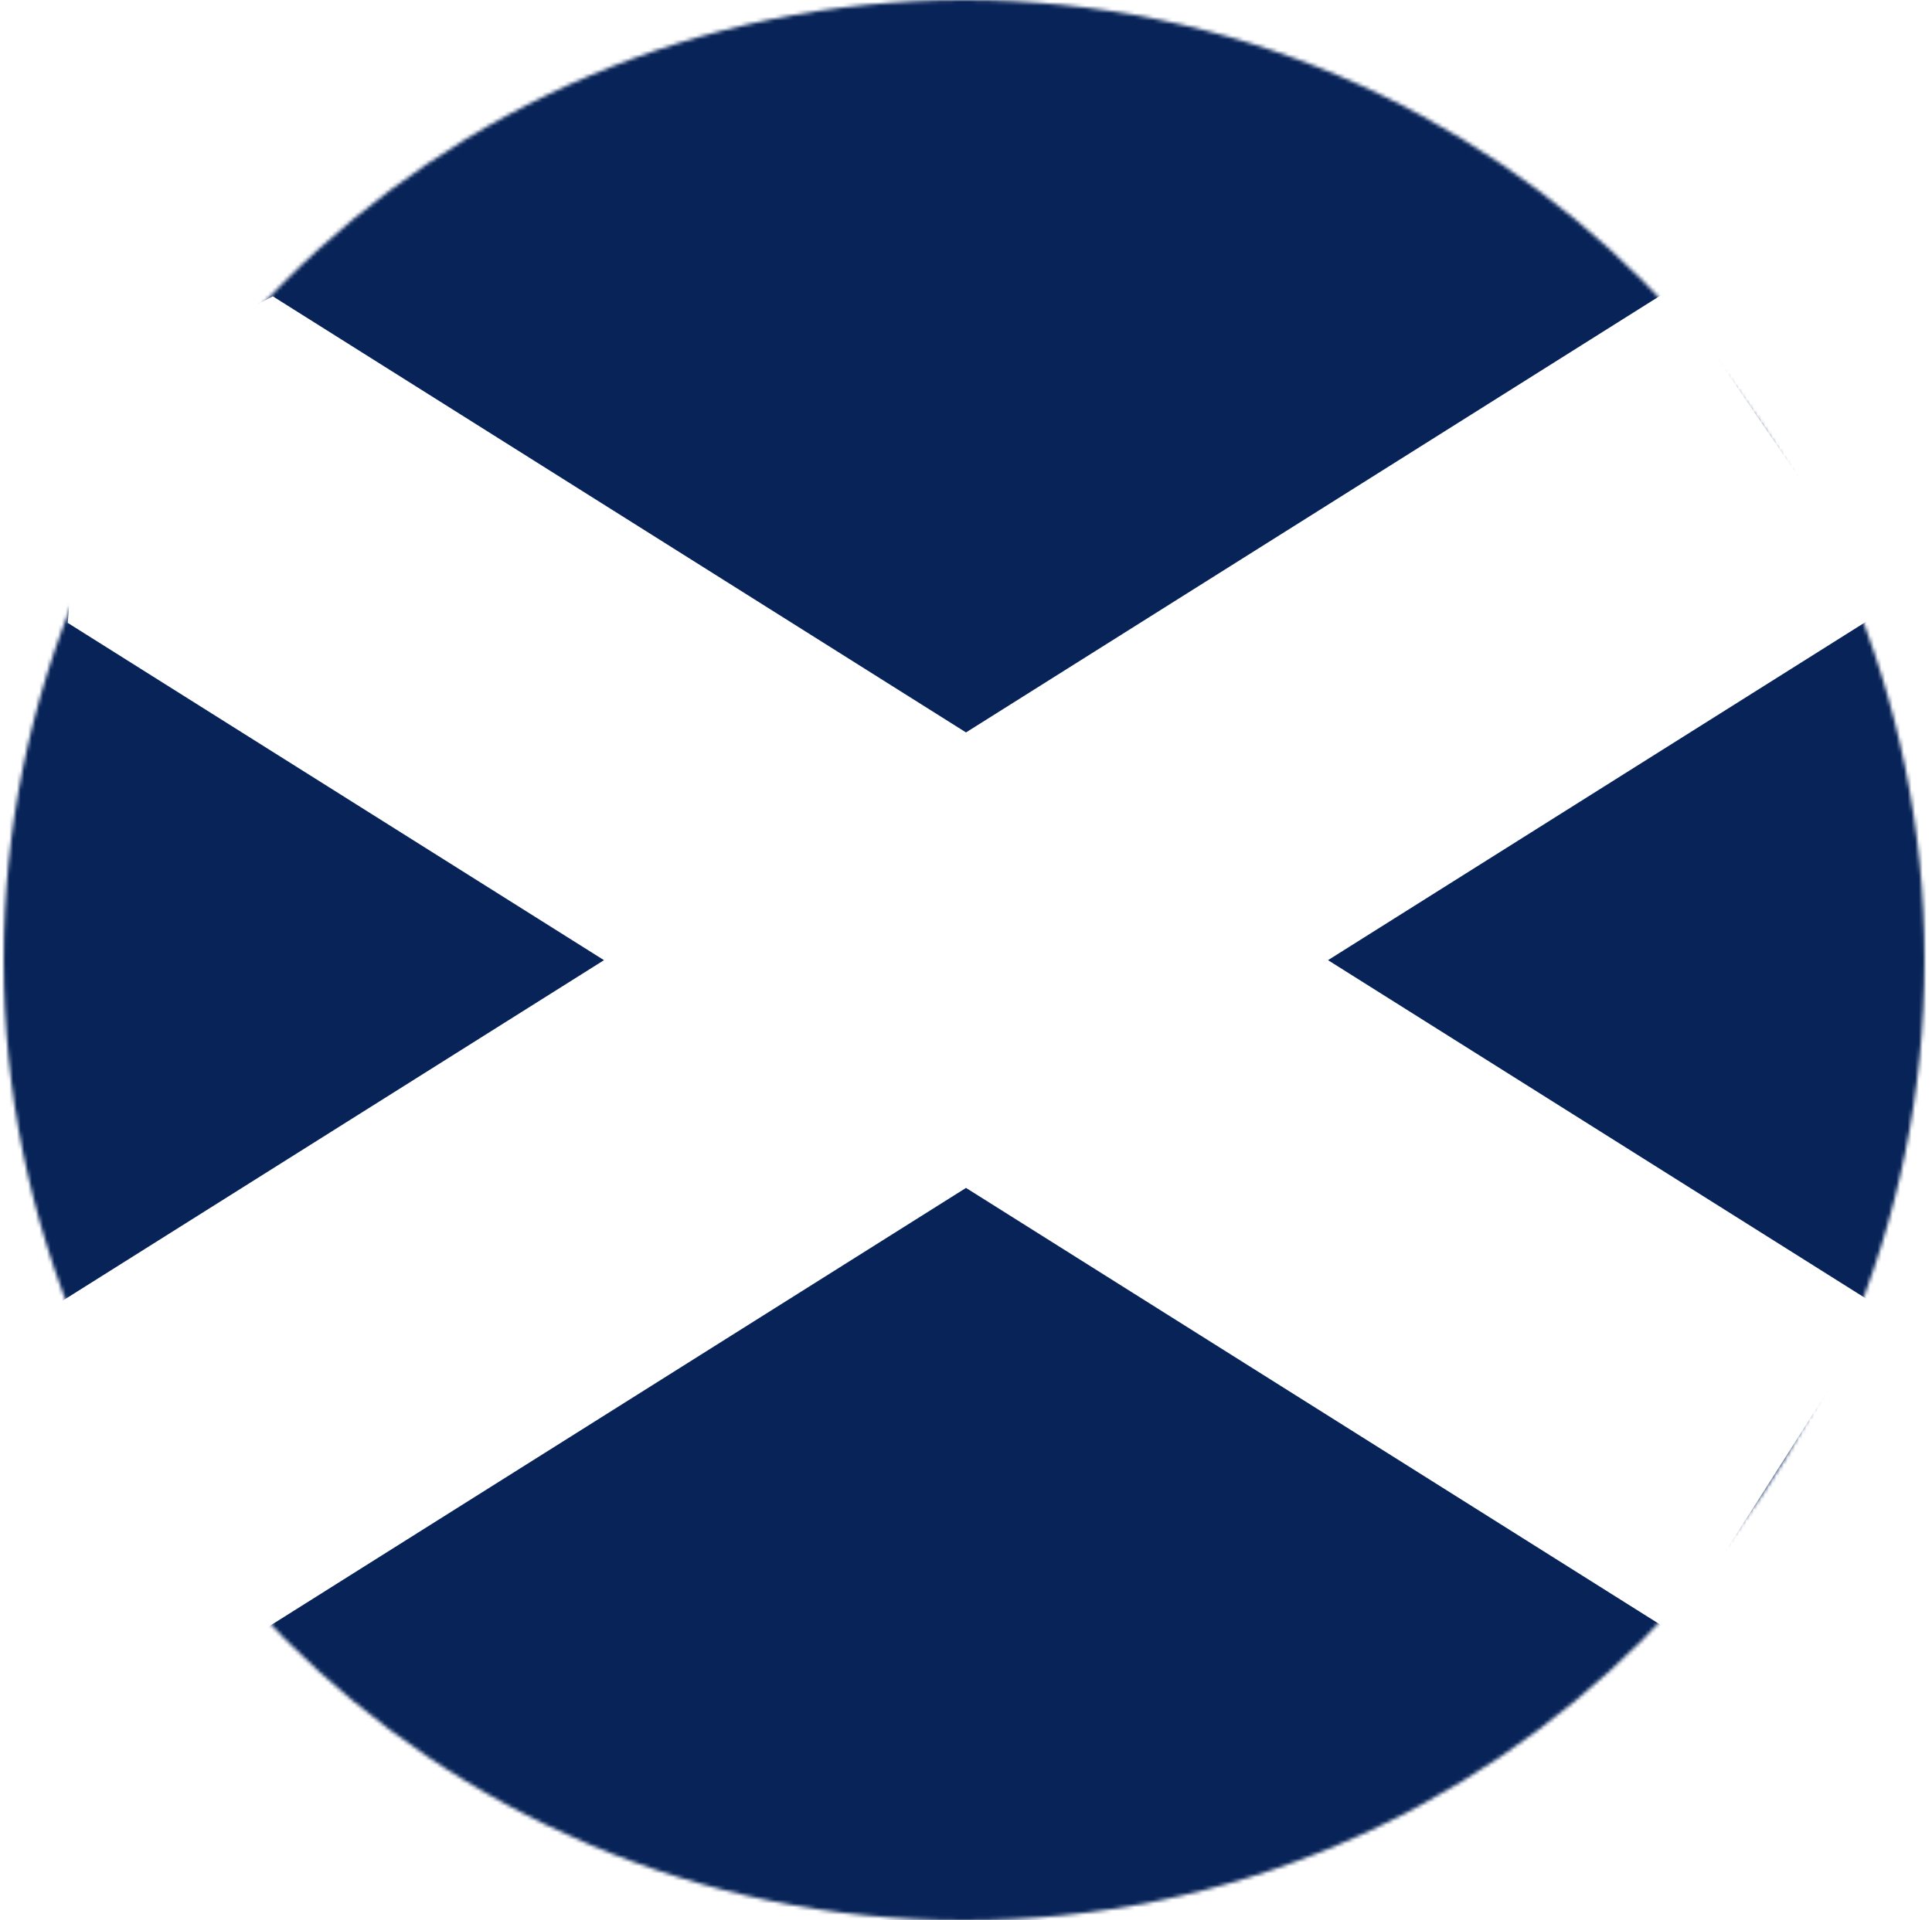 <svg xmlns="http://www.w3.org/2000/svg" xmlns:xlink="http://www.w3.org/1999/xlink" viewBox="0 0 515 512"><defs><style>.cls-1{fill:#fff;}.cls-2{mask:url(#mask);}.cls-3{fill:#072357;}</style><mask id="mask" x="0" y="0" width="515" height="512" maskUnits="userSpaceOnUse"><circle class="cls-1" cx="257" cy="256" r="256"></circle></mask></defs><g id="Layer_2" data-name="Layer 2"><g id="Layer_1-2" data-name="Layer 1"><g class="cls-2"><path class="cls-3" d="M0,0H515V512H0Z"></path><path class="cls-1" d="M18.05,166.07,161,256,9.4,351.38l59.23,84.18L257.5,316.72,446.11,435.39l55.19-86.72L354,256l149.31-93.94L445.25,77.14,257.5,195.28,72.72,79,23,105.15Z"></path></g></g></g></svg>